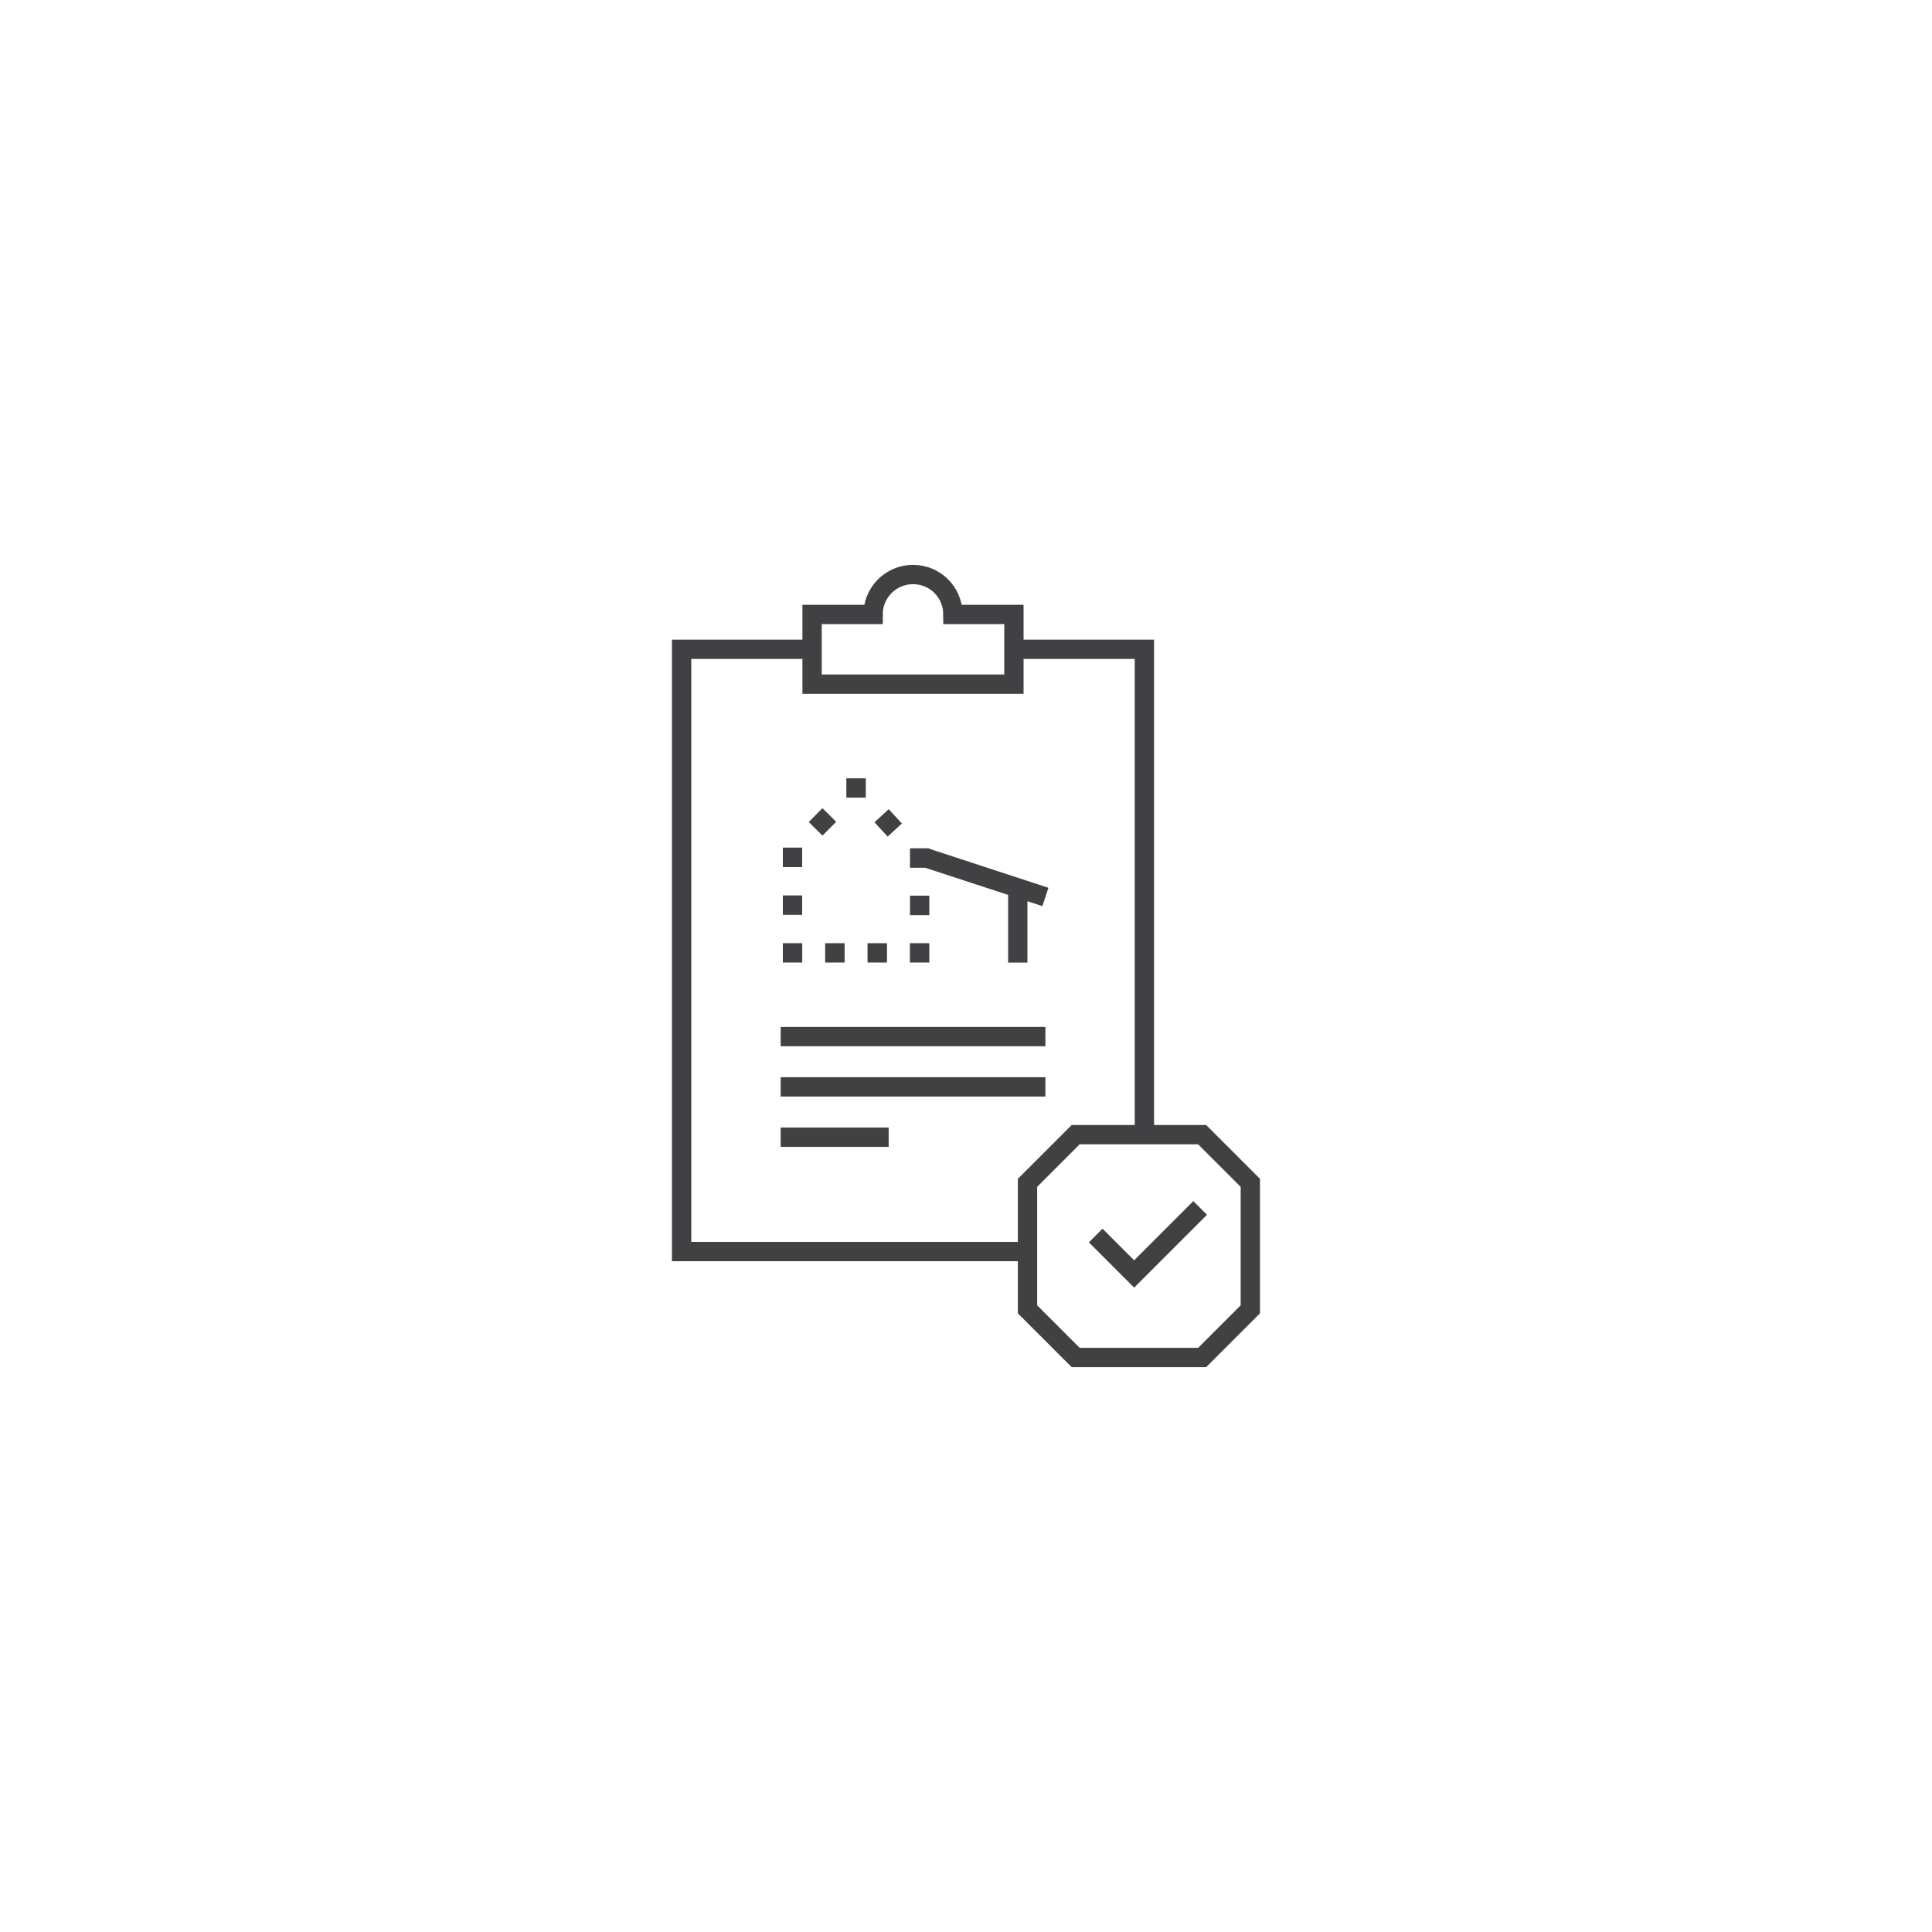 <?xml version="1.0" encoding="UTF-8"?>
<svg id="icons" xmlns="http://www.w3.org/2000/svg" viewBox="0 0 300 300">
  <defs>
    <style>
      .cls-1 {
        stroke-dasharray: .02 6.56;
      }

      .cls-1, .cls-2, .cls-3, .cls-4 {
        stroke-linecap: square;
      }

      .cls-1, .cls-2, .cls-3, .cls-4, .cls-5 {
        fill: none;
        stroke: #414144;
        stroke-miterlimit: 10;
        stroke-width: 3px;
      }

      .cls-3 {
        stroke-dasharray: .02 7.34;
      }

      .cls-4 {
        stroke-dasharray: .02 7.4;
      }
    </style>
  </defs>
  <polyline class="cls-5" points="126.1 100.82 105.84 100.82 105.84 194.34 159.56 194.34"/>
  <polyline class="cls-5" points="157.44 100.82 177.7 100.82 177.7 176.19"/>
  <line class="cls-5" x1="121.22" y1="160.96" x2="162.33" y2="160.96"/>
  <line class="cls-5" x1="121.22" y1="168.77" x2="162.33" y2="168.77"/>
  <line class="cls-5" x1="121.22" y1="176.59" x2="137.99" y2="176.59"/>
  <g>
    <g>
      <polyline class="cls-2" points="142.8 147.96 142.8 147.96 142.79 147.96"/>
      <line class="cls-1" x1="136.23" y1="147.96" x2="126.35" y2="147.96"/>
      <polyline class="cls-2" points="123.07 147.96 123.06 147.96 123.06 147.96"/>
      <polyline class="cls-4" points="123.06 140.56 123.06 132.32 130.32 124.99"/>
      <polyline class="cls-2" points="132.92 122.36 132.93 122.36 132.94 122.36"/>
      <polyline class="cls-3" points="137.91 127.77 142.8 133.08 142.8 144.28"/>
    </g>
    <line class="cls-5" x1="143.74" y1="133.19" x2="162.33" y2="139.28"/>
    <line class="cls-2" x1="158.04" y1="138.34" x2="158.04" y2="147.97"/>
  </g>
  <path class="cls-5" d="M157.44,95.41v10.83h-31.34v-10.83h9.47c0-3.42,2.78-6.2,6.2-6.2,1.71,0,3.27.69,4.39,1.81,1.12,1.13,1.81,2.68,1.81,4.39h9.47Z"/>
  <polyline class="cls-5" points="170.14 191.85 176.11 197.82 186.36 187.57"/>
  <path class="cls-5" d="M186.67,176.19h-19.64l-7.48,7.48v19.64l7.48,7.48h19.64s4.56-4.56,7.48-7.48v-19.64l-7.48-7.48Z"/>
</svg>